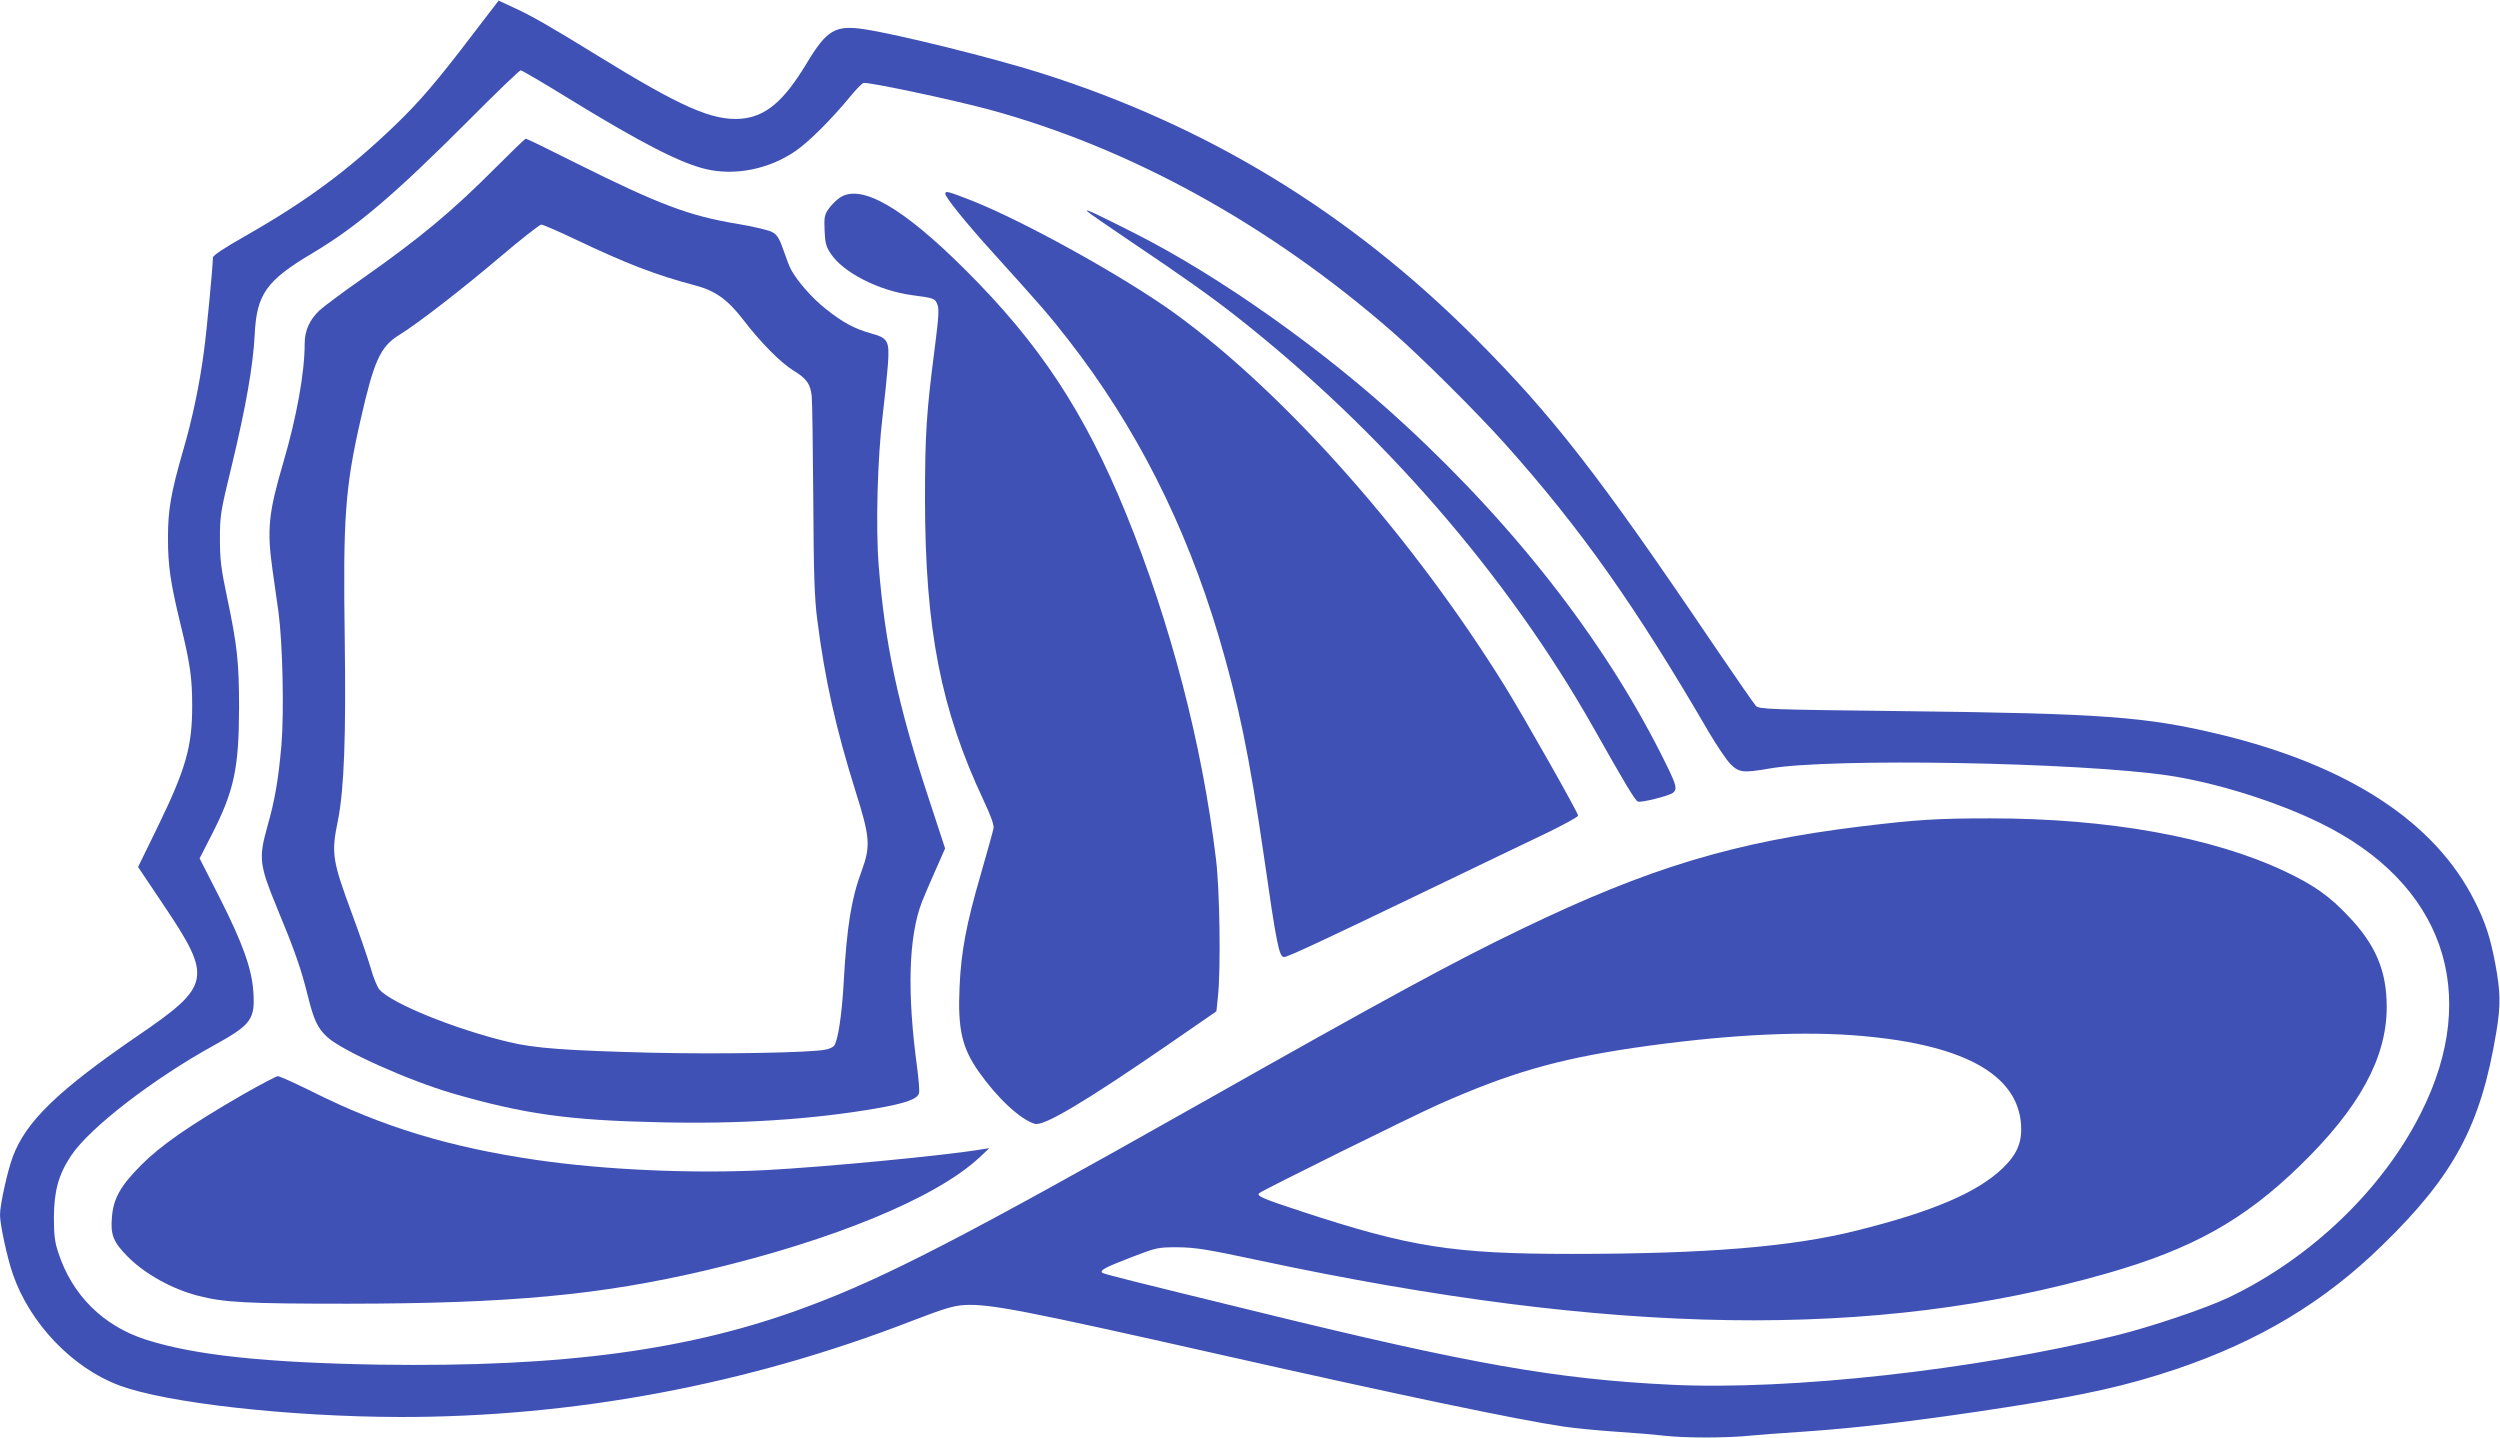 <?xml version="1.0" standalone="no"?>
<!DOCTYPE svg PUBLIC "-//W3C//DTD SVG 20010904//EN"
 "http://www.w3.org/TR/2001/REC-SVG-20010904/DTD/svg10.dtd">
<svg version="1.0" xmlns="http://www.w3.org/2000/svg"
 width="1280pt" height="736pt" viewBox="0 0 1280 736"
 preserveAspectRatio="xMidYMid meet">
<g transform="translate(0,736) scale(0.1,-0.1)"
fill="#3f51b5" stroke="none">
<path d="M2422 7186 c-182 -239 -272 -345 -398 -466 -239 -230 -453 -389 -771
-570 -106 -60 -163 -98 -163 -109 0 -43 -32 -379 -46 -481 -22 -167 -59 -345
-106 -505 -63 -219 -78 -303 -78 -450 0 -143 13 -230 64 -440 50 -205 60 -276
60 -420 0 -207 -32 -321 -176 -617 l-101 -207 130 -194 c252 -375 245 -413
-133 -671 -407 -279 -570 -437 -638 -617 -28 -75 -66 -247 -66 -299 0 -50 37
-221 66 -304 87 -252 305 -480 544 -569 239 -90 871 -161 1440 -162 888 -1
1779 166 2619 492 159 61 209 77 266 81 128 8 304 -26 1310 -253 922 -208
1524 -334 1760 -369 55 -8 174 -20 265 -26 91 -6 204 -15 251 -21 110 -12 321
-12 446 1 54 5 175 14 268 20 281 19 608 58 1045 126 405 63 611 110 862 194
423 143 759 344 1056 635 367 357 504 613 583 1090 23 141 22 203 -5 350 -25
133 -51 214 -106 322 -203 405 -646 694 -1305 853 -379 91 -598 107 -1619 119
-701 8 -739 10 -756 27 -10 11 -109 154 -221 319 -583 863 -819 1166 -1218
1566 -640 641 -1370 1086 -2225 1356 -244 77 -732 198 -899 223 -151 23 -193
-2 -298 -176 -117 -194 -209 -271 -335 -282 -146 -11 -306 59 -734 323 -252
155 -338 204 -436 249 l-71 33 -131 -171z m489 -330 c370 -227 572 -331 704
-362 149 -35 323 0 457 92 68 46 190 168 283 282 28 34 57 64 66 67 21 7 445
-83 640 -135 724 -196 1439 -590 2069 -1140 148 -129 430 -410 578 -575 384
-430 664 -825 1042 -1475 41 -69 90 -142 110 -162 44 -44 65 -46 199 -23 310
55 1592 32 2046 -36 244 -37 550 -133 775 -243 629 -308 825 -869 516 -1483
-196 -392 -563 -744 -983 -945 -119 -57 -404 -153 -584 -197 -724 -176 -1663
-280 -2270 -251 -585 28 -1025 105 -2114 372 -662 162 -796 195 -802 202 -12
12 13 26 147 78 133 51 137 52 240 52 91 -1 148 -10 420 -68 1809 -386 3151
-406 4340 -65 433 124 699 272 984 549 305 296 446 553 446 814 0 185 -56 319
-198 467 -97 103 -180 160 -324 228 -374 176 -905 271 -1508 271 -274 0 -379
-7 -660 -41 -653 -80 -1089 -212 -1736 -524 -350 -168 -681 -348 -1679 -912
-1172 -662 -1581 -874 -1976 -1021 -598 -225 -1254 -313 -2199 -299 -580 10
-943 48 -1193 128 -218 70 -377 227 -448 444 -19 57 -23 91 -23 185 1 133 24
217 88 313 95 143 422 395 737 568 186 103 206 131 196 273 -8 117 -55 248
-173 481 l-102 200 64 125 c113 223 137 336 138 645 0 234 -9 319 -62 570 -30
142 -36 190 -36 295 0 119 2 137 62 382 71 296 108 506 116 664 10 208 59 277
296 418 227 135 420 299 805 685 137 138 255 251 261 251 6 0 117 -65 245
-144z m6569 -4796 c560 -40 852 -195 868 -461 5 -89 -21 -150 -96 -222 -130
-123 -356 -220 -740 -316 -335 -85 -773 -121 -1468 -121 -605 0 -825 35 -1379
217 -201 66 -233 80 -218 94 15 14 777 391 918 454 363 161 604 231 1000 290
433 63 816 86 1115 65z"/>
<path d="M2540 6504 c-225 -226 -388 -362 -690 -574 -96 -67 -192 -139 -214
-159 -50 -47 -76 -103 -76 -169 0 -150 -41 -377 -110 -612 -75 -255 -84 -340
-55 -546 9 -60 22 -158 31 -219 21 -156 29 -511 15 -678 -15 -174 -33 -283
-73 -422 -44 -158 -40 -194 49 -410 91 -219 125 -316 158 -450 32 -129 51
-170 102 -216 79 -71 414 -221 643 -288 364 -105 591 -137 1055 -147 409 -10
783 14 1112 71 149 26 209 47 218 77 4 9 -1 68 -9 130 -53 388 -44 675 25 852
11 28 42 101 69 161 l49 111 -85 259 c-156 473 -223 787 -255 1189 -16 198 -6
553 20 766 11 91 23 209 27 262 9 123 1 137 -86 161 -86 24 -145 56 -233 126
-69 55 -145 141 -177 201 -8 14 -25 59 -39 100 -20 58 -32 78 -56 91 -16 10
-97 29 -180 43 -246 40 -403 100 -826 311 -137 69 -252 125 -257 125 -4 0 -72
-66 -152 -146z m396 -365 c273 -130 419 -186 622 -240 104 -27 167 -72 248
-177 87 -114 191 -219 256 -259 69 -42 87 -69 94 -131 3 -26 6 -263 8 -527 2
-382 6 -507 20 -615 39 -308 96 -561 196 -880 75 -237 78 -282 32 -408 -53
-142 -76 -284 -92 -567 -10 -178 -30 -305 -50 -330 -6 -7 -25 -16 -43 -19 -75
-16 -541 -24 -886 -16 -444 11 -604 23 -737 55 -272 65 -596 196 -660 267 -12
12 -33 64 -47 115 -15 50 -56 170 -92 267 -104 281 -110 315 -75 484 32 161
42 431 35 932 -9 617 2 773 81 1120 69 304 101 375 198 435 96 59 324 236 516
399 107 91 202 165 211 166 9 0 83 -32 165 -71z"/>
<path d="M4840 6368 c0 -18 102 -145 245 -303 247 -273 291 -324 385 -445 345
-443 598 -942 769 -1515 102 -345 157 -610 231 -1120 67 -467 79 -525 105
-525 18 0 219 94 740 345 248 119 521 251 608 292 86 42 157 81 157 87 0 15
-277 504 -374 661 -473 763 -1118 1493 -1686 1907 -256 186 -774 474 -1045
581 -123 48 -135 51 -135 35z"/>
<path d="M4300 6348 c-19 -13 -45 -39 -58 -58 -21 -31 -23 -44 -20 -111 2 -62
8 -83 31 -117 63 -97 246 -190 415 -213 115 -15 119 -17 131 -47 10 -23 7 -66
-13 -223 -43 -333 -50 -441 -50 -779 1 -663 81 -1072 300 -1538 36 -76 54
-126 51 -142 -2 -14 -32 -119 -65 -235 -74 -254 -101 -396 -109 -577 -10 -217
12 -312 98 -435 96 -136 212 -244 287 -267 44 -14 250 108 669 396 l261 180 8
77 c15 143 9 546 -10 701 -71 590 -232 1208 -461 1771 -212 519 -442 869 -824
1249 -319 318 -533 441 -641 368z"/>
<path d="M5565 6280 c3 -6 106 -77 228 -159 253 -170 413 -283 542 -385 741
-583 1383 -1323 1823 -2101 163 -289 214 -374 228 -379 17 -7 162 30 180 45
22 18 17 39 -30 135 -294 605 -755 1206 -1342 1748 -410 380 -944 758 -1379
979 -200 101 -257 128 -250 117z"/>
<path d="M1240 1754 c-271 -157 -415 -257 -516 -358 -107 -107 -144 -173 -151
-269 -8 -89 8 -128 81 -201 85 -87 227 -166 359 -200 133 -35 253 -41 772 -41
828 1 1289 44 1830 171 653 154 1181 372 1401 579 l49 46 -35 -5 c-178 -31
-805 -91 -1110 -107 -371 -19 -825 1 -1173 52 -446 65 -791 170 -1149 350 -87
43 -166 79 -176 79 -9 -1 -91 -44 -182 -96z"/>
</g>
</svg>
